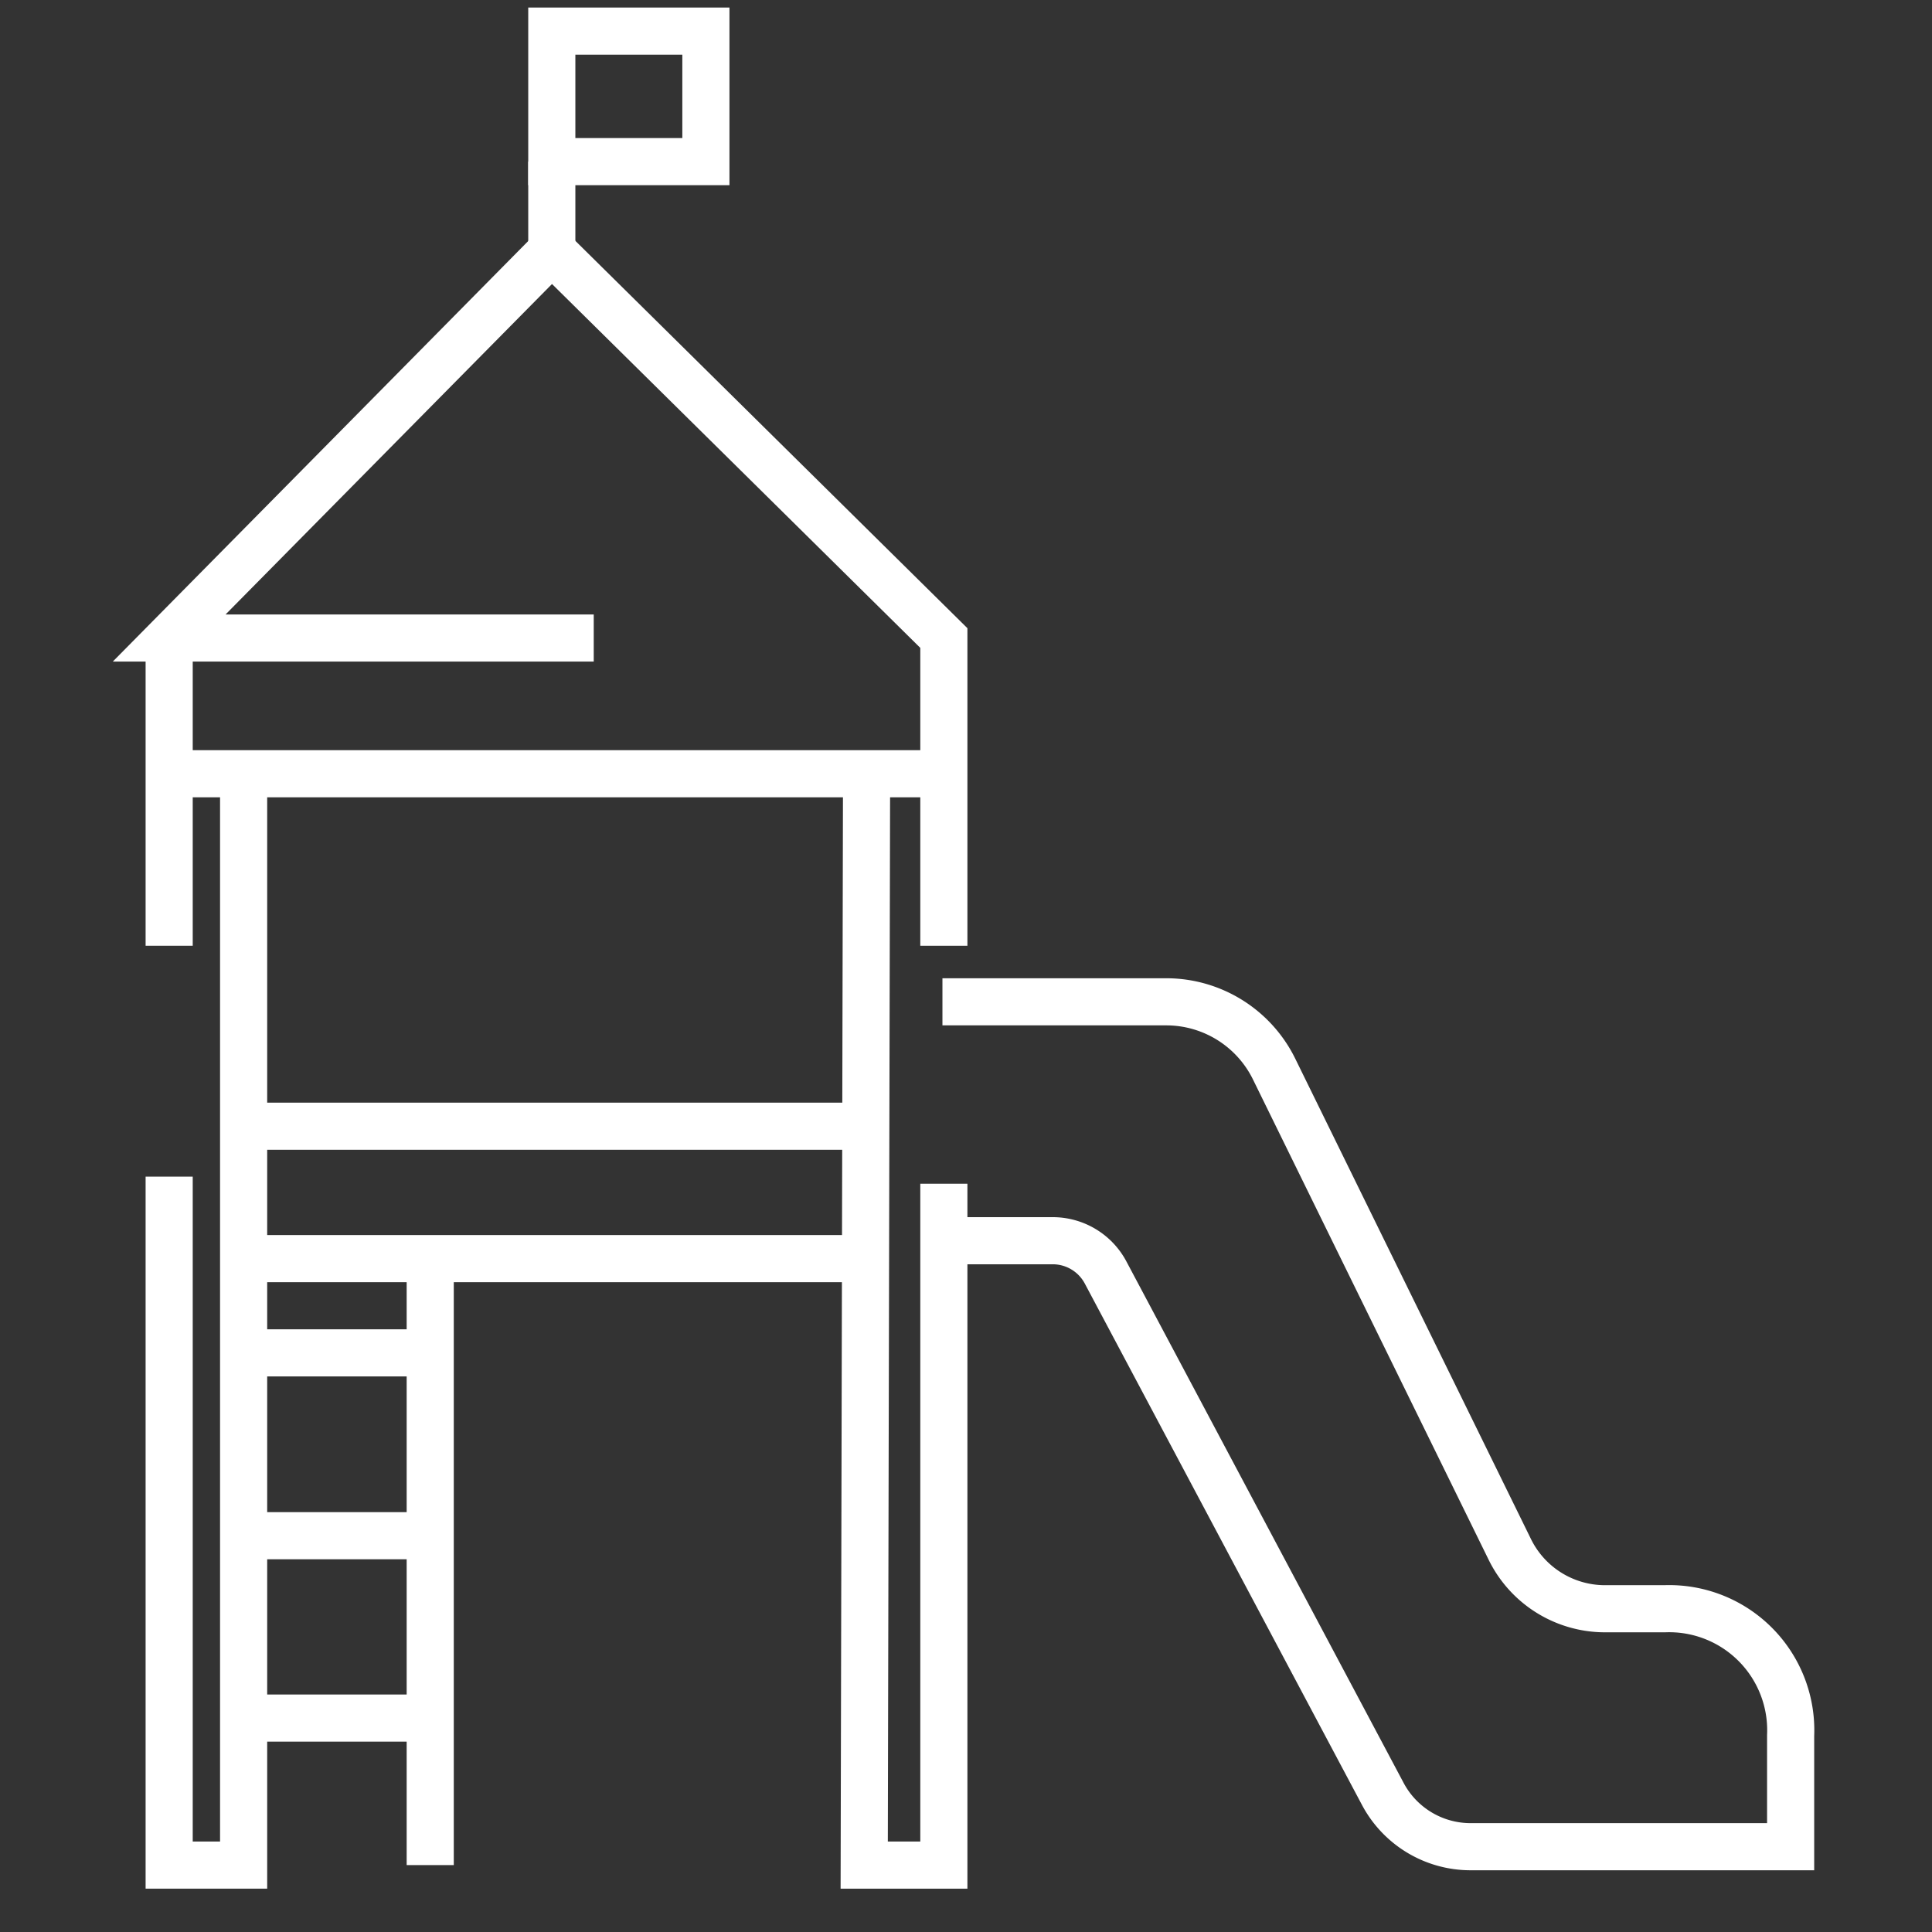 <?xml version="1.0" encoding="UTF-8"?> <svg xmlns="http://www.w3.org/2000/svg" id="Слой_1" data-name="Слой 1" viewBox="0 0 41 41"><rect x="0" y="0" width="41" height="41" fill="#333333" stroke="none"/> <defs> <style>.cls-1{fill:none;stroke:#fff;stroke-miterlimit:10;}</style> </defs> <rect class="cls-1" x="11.71" y="0.66" width="3.27" height="2.77"></rect> <polyline class="cls-1" points="12.6 13.54 3.59 13.54 11.71 5.32 20.03 13.54 20.03 20.07"></polyline> <line class="cls-1" x1="11.71" y1="3.43" x2="11.71" y2="5.31"></line> <line class="cls-1" x1="3.59" y1="13.54" x2="3.59" y2="20.07"></line> <polyline class="cls-1" points="3.59 16.42 5.22 16.42 20.03 16.42"></polyline> <polyline class="cls-1" points="5.17 16.41 5.17 39.58 3.59 39.58 3.59 24.97"></polyline> <polyline class="cls-1" points="18.39 16.42 18.34 39.58 20.03 39.58 20.03 25.12"></polyline> <line class="cls-1" x1="5.17" y1="23.9" x2="18.34" y2="23.9"></line> <polyline class="cls-1" points="5.17 26.71 9.1 26.71 18.37 26.71"></polyline> <line class="cls-1" x1="9.13" y1="39.58" x2="9.13" y2="26.71"></line> <line class="cls-1" x1="5.17" y1="28.71" x2="9.13" y2="28.71"></line> <line class="cls-1" x1="5.17" y1="32.59" x2="9.13" y2="32.59"></line> <line class="cls-1" x1="5.17" y1="36.46" x2="9.13" y2="36.46"></line> <path class="cls-1" d="M20,21.26h4.75a2.55,2.55,0,0,1,2.29,1.43l5,10.19a2.25,2.25,0,0,0,2,1.26h1.29A2.58,2.58,0,0,1,38,36.83l0,2.36H31.21a2.11,2.11,0,0,1-1.87-1.13L23.46,27a1.27,1.27,0,0,0-1.12-.67l-2.31,0"></path> </svg> 